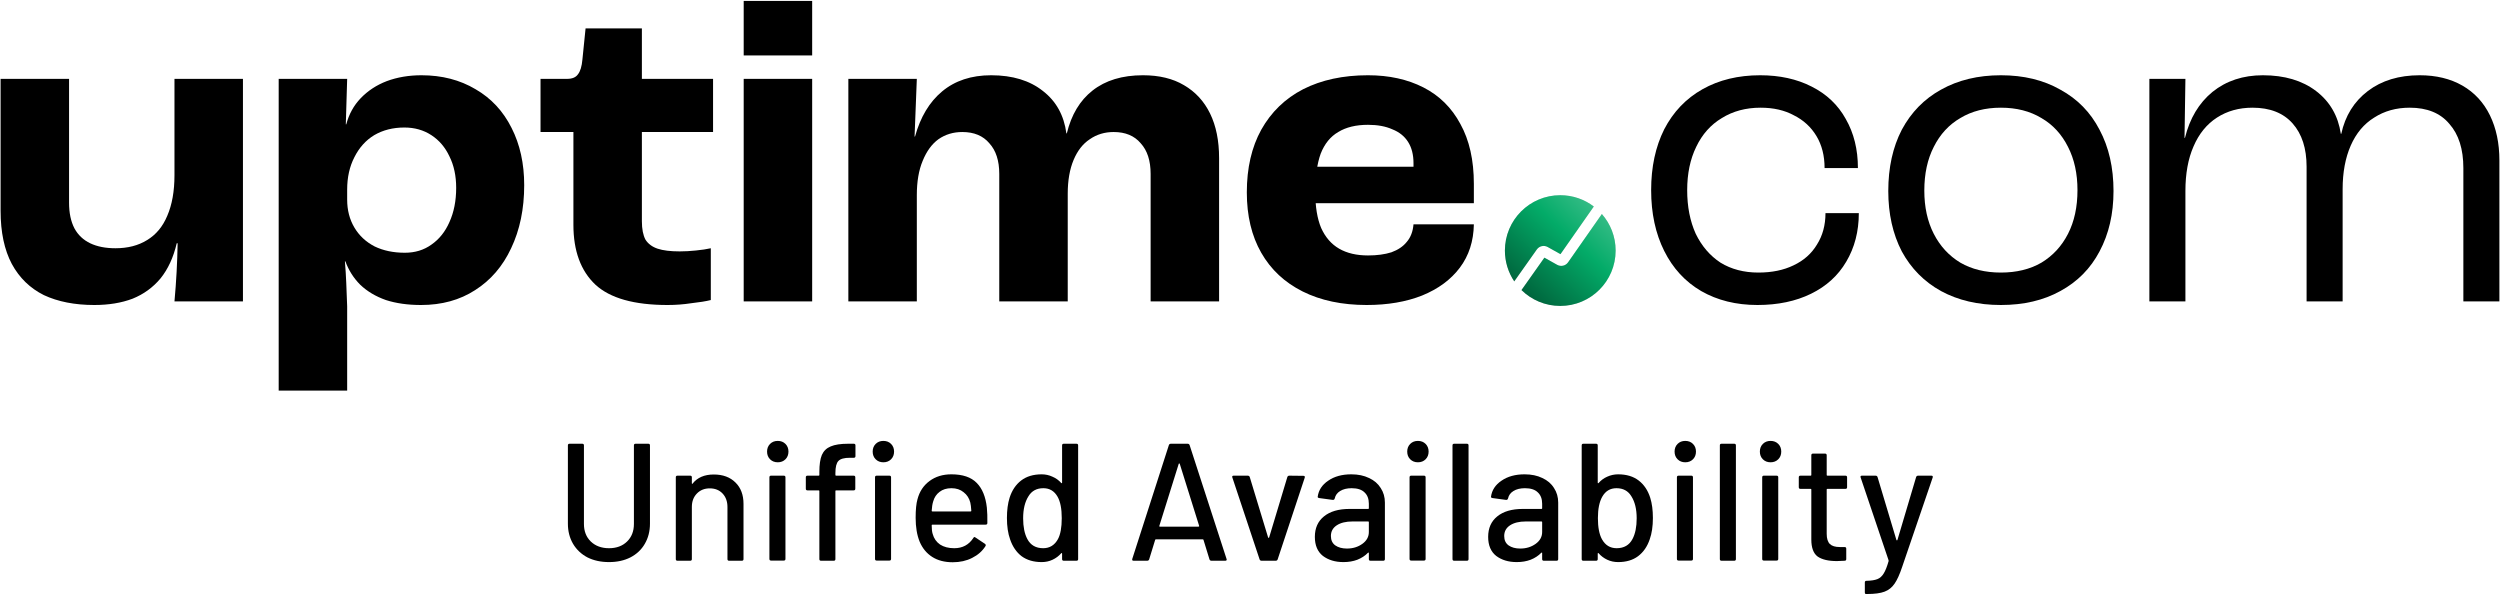 <svg width="608" height="145" viewBox="0 0 608 145" fill="none" xmlns="http://www.w3.org/2000/svg">
<path d="M522.728 19.179H531.493L531.273 33.531H531.383C532.552 28.784 534.779 25.059 538.066 22.357C541.426 19.654 545.516 18.303 550.336 18.303C555.595 18.303 559.904 19.581 563.264 22.137C566.624 24.694 568.632 28.163 569.29 32.545H569.399C570.349 28.163 572.503 24.694 575.863 22.137C579.223 19.581 583.422 18.303 588.462 18.303C592.479 18.303 595.948 19.143 598.87 20.823C601.791 22.503 604.019 24.913 605.553 28.053C607.087 31.194 607.853 34.846 607.853 39.009V73.3H599.089V40.872C599.089 36.27 597.957 32.691 595.693 30.135C593.502 27.506 590.288 26.191 586.052 26.191C582.765 26.191 579.88 26.994 577.397 28.601C574.913 30.135 573.014 32.399 571.7 35.394C570.385 38.388 569.728 41.931 569.728 46.021V73.3H560.963V40.543C560.963 36.088 559.831 32.582 557.567 30.026C555.303 27.469 552.053 26.191 547.816 26.191C544.53 26.191 541.645 26.994 539.162 28.601C536.678 30.208 534.779 32.545 533.465 35.613C532.15 38.607 531.493 42.223 531.493 46.459V73.3H522.728V19.179Z" fill="black"/>
<path d="M486.617 74.176C481.067 74.176 476.21 73.044 472.047 70.78C467.956 68.516 464.779 65.302 462.515 61.139C460.324 56.903 459.229 52.01 459.229 46.459C459.229 40.762 460.324 35.795 462.515 31.559C464.779 27.323 467.956 24.073 472.047 21.809C476.21 19.472 481.067 18.303 486.617 18.303C492.168 18.303 496.989 19.472 501.079 21.809C505.242 24.073 508.419 27.323 510.61 31.559C512.874 35.795 514.006 40.762 514.006 46.459C514.006 52.01 512.874 56.903 510.61 61.139C508.419 65.302 505.242 68.516 501.079 70.78C496.989 73.044 492.168 74.176 486.617 74.176ZM486.617 66.288C490.415 66.288 493.702 65.485 496.477 63.878C499.253 62.198 501.407 59.861 502.941 56.867C504.475 53.872 505.242 50.33 505.242 46.24C505.242 42.223 504.475 38.717 502.941 35.722C501.407 32.655 499.253 30.318 496.477 28.711C493.702 27.031 490.415 26.191 486.617 26.191C482.82 26.191 479.533 27.031 476.757 28.711C473.982 30.318 471.827 32.655 470.294 35.722C468.76 38.717 467.993 42.259 467.993 46.349C467.993 50.366 468.76 53.872 470.294 56.867C471.827 59.861 473.982 62.198 476.757 63.878C479.533 65.485 482.82 66.288 486.617 66.288Z" fill="black"/>
<path d="M427.414 74.176C422.228 74.176 417.663 73.044 413.719 70.78C409.848 68.516 406.854 65.266 404.736 61.03C402.618 56.794 401.559 51.864 401.559 46.24C401.559 40.616 402.618 35.686 404.736 31.45C406.927 27.213 410.031 23.963 414.048 21.699C418.065 19.435 422.739 18.303 428.071 18.303C432.818 18.303 436.982 19.216 440.56 21.042C444.212 22.868 446.988 25.497 448.887 28.93C450.859 32.363 451.845 36.343 451.845 40.871H443.738C443.738 37.877 443.08 35.284 441.766 33.093C440.451 30.902 438.625 29.222 436.288 28.053C434.024 26.812 431.321 26.191 428.181 26.191C424.602 26.191 421.461 27.031 418.759 28.711C416.056 30.318 413.975 32.655 412.514 35.722C411.053 38.717 410.323 42.223 410.323 46.24C410.323 50.257 411.017 53.799 412.405 56.867C413.865 59.861 415.874 62.198 418.43 63.878C421.06 65.485 424.127 66.288 427.633 66.288C430.92 66.288 433.768 65.704 436.178 64.535C438.661 63.367 440.56 61.687 441.875 59.496C443.263 57.305 443.957 54.748 443.957 51.827H452.064C452.064 56.282 451.041 60.226 448.996 63.659C447.024 67.019 444.176 69.612 440.451 71.438C436.726 73.263 432.38 74.176 427.414 74.176Z" fill="black"/>
<path d="M332.368 74.176C326.379 74.176 321.194 73.08 316.811 70.889C312.429 68.698 309.07 65.558 306.732 61.467C304.395 57.377 303.227 52.484 303.227 46.787C303.227 40.871 304.395 35.795 306.732 31.559C309.143 27.25 312.539 23.963 316.921 21.699C321.376 19.435 326.635 18.302 332.697 18.302C337.81 18.302 342.301 19.288 346.172 21.261C350.043 23.233 353.038 26.191 355.156 30.134C357.347 34.078 358.443 38.935 358.443 44.705V49.416H309.033L309.471 40.542H343.762V39.666C343.762 37.621 343.324 35.904 342.447 34.517C341.571 33.129 340.293 32.106 338.613 31.449C337.006 30.719 335.034 30.354 332.697 30.354C329.776 30.354 327.365 30.938 325.466 32.106C323.567 33.202 322.143 34.955 321.194 37.365C320.317 39.775 319.879 42.916 319.879 46.787C319.879 50.293 320.354 53.178 321.303 55.442C322.326 57.706 323.787 59.386 325.685 60.481C327.584 61.577 329.922 62.125 332.697 62.125C334.888 62.125 336.787 61.869 338.394 61.358C340.001 60.774 341.242 59.934 342.119 58.838C343.068 57.742 343.616 56.318 343.762 54.565H358.443C358.37 58.656 357.238 62.161 355.046 65.083C352.855 68.004 349.788 70.268 345.844 71.875C341.973 73.409 337.481 74.176 332.368 74.176Z" fill="black"/>
<path d="M206.319 19.179H222.972L222.424 33.202H222.534C223.848 28.455 226.04 24.803 229.107 22.247C232.248 19.617 236.228 18.302 241.049 18.302C246.234 18.302 250.434 19.581 253.648 22.137C256.861 24.62 258.76 28.053 259.345 32.435H259.454C260.55 27.907 262.631 24.438 265.699 22.027C268.84 19.544 272.93 18.302 277.969 18.302C281.913 18.302 285.237 19.106 287.939 20.713C290.714 22.32 292.832 24.62 294.293 27.615C295.754 30.609 296.484 34.225 296.484 38.461V73.3H279.832V42.295C279.832 39.082 279.028 36.598 277.421 34.846C275.888 33.02 273.697 32.107 270.848 32.107C268.657 32.107 266.721 32.691 265.042 33.859C263.362 34.955 262.047 36.635 261.098 38.899C260.148 41.163 259.673 43.902 259.673 47.116V73.3H243.021V42.295C243.021 39.082 242.217 36.598 240.611 34.846C239.077 33.02 236.886 32.107 234.037 32.107C231.846 32.107 229.911 32.691 228.231 33.859C226.624 35.028 225.346 36.781 224.396 39.118C223.447 41.382 222.972 44.158 222.972 47.444V73.3H206.319V19.179Z" fill="black"/>
<path d="M180.867 19.18H197.519V73.301H180.867V19.18ZM180.867 0.226H197.519V13.482H180.867V0.226Z" fill="black"/>
<path d="M162.35 74.177C154.243 74.177 148.4 72.533 144.821 69.246C141.243 65.887 139.453 61.03 139.453 54.675V32.107H131.456V19.179H137.919C139.161 19.179 140.037 18.814 140.549 18.084C141.133 17.353 141.498 16.148 141.644 14.468L142.411 6.909H156.106V19.179H173.416V32.107H156.106V53.799C156.106 55.698 156.398 57.195 156.982 58.291C157.64 59.313 158.626 60.044 159.94 60.482C161.255 60.92 163.044 61.139 165.308 61.139C166.55 61.139 167.865 61.066 169.253 60.92C170.713 60.774 171.918 60.592 172.868 60.373V72.971C171.699 73.264 170.129 73.519 168.157 73.738C166.258 74.031 164.322 74.177 162.35 74.177Z" fill="black"/>
<path d="M67.777 19.179H84.43L84.101 30.245H84.21C84.868 27.761 86.036 25.643 87.716 23.89C89.469 22.064 91.587 20.677 94.071 19.727C96.627 18.778 99.439 18.303 102.506 18.303C107.473 18.303 111.855 19.435 115.653 21.699C119.451 23.89 122.373 27.031 124.418 31.121C126.463 35.138 127.486 39.776 127.486 45.035C127.486 50.805 126.426 55.918 124.308 60.373C122.263 64.755 119.342 68.151 115.544 70.562C111.819 72.972 107.437 74.177 102.397 74.177C99.183 74.177 96.335 73.775 93.852 72.972C91.368 72.096 89.287 70.854 87.607 69.247C86 67.64 84.795 65.741 83.991 63.55H83.882C84.028 65.303 84.137 67.056 84.21 68.809C84.284 70.708 84.356 72.607 84.43 74.506V94.993H67.777V19.179ZM98.453 61.468C100.936 61.468 103.091 60.811 104.917 59.496C106.816 58.182 108.276 56.356 109.299 54.019C110.395 51.608 110.942 48.833 110.942 45.692C110.942 42.771 110.395 40.214 109.299 38.023C108.276 35.832 106.816 34.116 104.917 32.874C103.018 31.632 100.827 31.012 98.343 31.012C95.568 31.012 93.121 31.632 91.003 32.874C88.958 34.116 87.351 35.905 86.183 38.242C85.014 40.507 84.43 43.136 84.43 46.13V48.541C84.43 51.097 85.014 53.361 86.183 55.333C87.351 57.305 88.994 58.839 91.112 59.935C93.231 60.957 95.677 61.468 98.453 61.468Z" fill="black"/>
<path d="M22.931 74.177C18.184 74.177 14.094 73.374 10.661 71.767C7.301 70.087 4.708 67.567 2.882 64.207C1.057 60.775 0.144 56.465 0.144 51.28V19.18H16.796V49.308C16.796 51.791 17.234 53.873 18.111 55.552C18.987 57.159 20.265 58.364 21.945 59.168C23.625 59.971 25.67 60.373 28.08 60.373C31.075 60.373 33.631 59.715 35.749 58.401C37.941 57.086 39.584 55.114 40.679 52.485C41.848 49.782 42.432 46.496 42.432 42.625V19.18H59.085V73.3H42.432C42.87 68.48 43.126 63.769 43.199 59.168H42.98C42.177 62.6 40.862 65.449 39.036 67.713C37.21 69.904 34.946 71.548 32.244 72.643C29.541 73.666 26.437 74.177 22.931 74.177Z" fill="black"/>
<path fill-rule="evenodd" clip-rule="evenodd" d="M379.456 74.404C386.893 74.404 392.922 68.375 392.922 60.938C392.922 57.532 391.657 54.421 389.572 52.05L381.353 63.801C380.757 64.653 379.613 64.914 378.706 64.406L375.597 62.663L370.09 70.449L370.021 70.546C372.451 72.932 375.781 74.404 379.456 74.404ZM368.266 68.432L373.758 60.667C374.356 59.822 375.496 59.564 376.399 60.071L379.506 61.812L387.613 50.222C385.349 48.496 382.522 47.472 379.456 47.472C372.019 47.472 365.99 53.501 365.99 60.938C365.99 63.712 366.828 66.29 368.266 68.432Z" fill="#D9D9D9"/>
<path fill-rule="evenodd" clip-rule="evenodd" d="M379.456 74.404C386.893 74.404 392.922 68.375 392.922 60.938C392.922 57.532 391.657 54.421 389.572 52.05L381.353 63.801C380.757 64.653 379.613 64.914 378.706 64.406L375.597 62.663L370.09 70.449L370.021 70.546C372.451 72.932 375.781 74.404 379.456 74.404ZM368.266 68.432L373.758 60.667C374.356 59.822 375.496 59.564 376.399 60.071L379.506 61.812L387.613 50.222C385.349 48.496 382.522 47.472 379.456 47.472C372.019 47.472 365.99 53.501 365.99 60.938C365.99 63.712 366.828 66.29 368.266 68.432Z" fill="url(#paint0_linear_1025_37210)"/>
<path d="M453.811 144.462C453.622 144.462 453.527 144.327 453.527 144.056V141.658C453.527 141.387 453.662 141.251 453.933 141.251H454.014C455.098 141.224 455.952 141.088 456.575 140.845C457.199 140.601 457.714 140.14 458.12 139.462C458.527 138.812 458.92 137.823 459.299 136.495C459.326 136.468 459.326 136.427 459.299 136.373C459.299 136.292 459.299 136.251 459.299 136.251L452.51 116.129L452.47 115.966C452.47 115.776 452.592 115.682 452.836 115.682H456.128C456.372 115.682 456.535 115.79 456.616 116.007L461.21 131.332C461.237 131.386 461.277 131.414 461.332 131.414C461.386 131.414 461.426 131.386 461.454 131.332L466.006 116.007C466.088 115.79 466.25 115.682 466.494 115.682H469.706C470.004 115.682 470.112 115.831 470.031 116.129L462.632 137.796C462.009 139.666 461.386 141.048 460.763 141.942C460.139 142.864 459.326 143.514 458.323 143.893C457.321 144.273 455.912 144.462 454.096 144.462H453.811Z" fill="black"/>
<path d="M449.212 118.487C449.212 118.758 449.077 118.893 448.806 118.893H444.416C444.307 118.893 444.253 118.947 444.253 119.056V129.828C444.253 130.966 444.51 131.793 445.025 132.308C445.54 132.796 446.34 133.04 447.424 133.04H448.603C448.874 133.04 449.009 133.175 449.009 133.446V135.966C449.009 136.237 448.874 136.373 448.603 136.373C447.735 136.427 447.112 136.454 446.733 136.454C444.673 136.454 443.115 136.088 442.058 135.357C441.028 134.598 440.513 133.216 440.513 131.21V119.056C440.513 118.947 440.459 118.893 440.351 118.893H437.871C437.6 118.893 437.464 118.758 437.464 118.487V116.088C437.464 115.817 437.6 115.682 437.871 115.682H440.351C440.459 115.682 440.513 115.628 440.513 115.519V110.722C440.513 110.451 440.649 110.316 440.92 110.316H443.846C444.117 110.316 444.253 110.451 444.253 110.722V115.519C444.253 115.628 444.307 115.682 444.416 115.682H448.806C449.077 115.682 449.212 115.817 449.212 116.088V118.487Z" fill="black"/>
<path d="M430.6 112.43C429.841 112.43 429.218 112.186 428.73 111.698C428.242 111.21 427.998 110.587 427.998 109.828C427.998 109.069 428.242 108.446 428.73 107.958C429.218 107.47 429.841 107.227 430.6 107.227C431.359 107.227 431.982 107.47 432.47 107.958C432.957 108.446 433.201 109.069 433.201 109.828C433.201 110.587 432.957 111.21 432.47 111.698C431.982 112.186 431.359 112.43 430.6 112.43ZM428.974 136.333C428.703 136.333 428.567 136.197 428.567 135.926V116.088C428.567 115.817 428.703 115.682 428.974 115.682H432.063C432.334 115.682 432.47 115.817 432.47 116.088V135.926C432.47 136.197 432.334 136.333 432.063 136.333H428.974Z" fill="black"/>
<path d="M418.675 136.373C418.404 136.373 418.268 136.238 418.268 135.967V108.324C418.268 108.053 418.404 107.918 418.675 107.918H421.764C422.035 107.918 422.171 108.053 422.171 108.324V135.967C422.171 136.238 422.035 136.373 421.764 136.373H418.675Z" fill="black"/>
<path d="M409.859 112.43C409.1 112.43 408.477 112.186 407.989 111.698C407.501 111.21 407.257 110.587 407.257 109.828C407.257 109.069 407.501 108.446 407.989 107.958C408.477 107.47 409.1 107.227 409.859 107.227C410.618 107.227 411.241 107.47 411.729 107.958C412.217 108.446 412.461 109.069 412.461 109.828C412.461 110.587 412.217 111.21 411.729 111.698C411.241 112.186 410.618 112.43 409.859 112.43ZM408.233 136.333C407.962 136.333 407.826 136.197 407.826 135.926V116.088C407.826 115.817 407.962 115.682 408.233 115.682H411.322C411.593 115.682 411.729 115.817 411.729 116.088V135.926C411.729 136.197 411.593 136.333 411.322 136.333H408.233Z" fill="black"/>
<path d="M401.334 121.048C401.767 122.43 401.984 124.07 401.984 125.967C401.984 127.999 401.727 129.734 401.212 131.17C400.616 132.932 399.667 134.3 398.366 135.276C397.093 136.224 395.48 136.699 393.529 136.699C392.58 136.699 391.7 136.509 390.887 136.129C390.074 135.75 389.369 135.222 388.773 134.544C388.719 134.49 388.664 134.476 388.61 134.503C388.583 134.53 388.569 134.571 388.569 134.625V135.967C388.569 136.238 388.434 136.373 388.163 136.373H385.073C384.802 136.373 384.667 136.238 384.667 135.967V108.324C384.667 108.053 384.802 107.918 385.073 107.918H388.163C388.434 107.918 388.569 108.053 388.569 108.324V117.389C388.569 117.444 388.583 117.484 388.61 117.511C388.664 117.538 388.719 117.525 388.773 117.471C389.369 116.793 390.074 116.278 390.887 115.926C391.727 115.547 392.607 115.357 393.529 115.357C395.561 115.357 397.228 115.858 398.529 116.861C399.83 117.864 400.765 119.259 401.334 121.048ZM397.025 131.089C397.702 129.815 398.041 128.135 398.041 126.048C398.041 123.826 397.607 122.037 396.74 120.682C395.954 119.381 394.748 118.731 393.122 118.731C391.605 118.731 390.453 119.422 389.667 120.804C388.962 122.051 388.61 123.785 388.61 126.007C388.61 128.23 388.935 129.937 389.586 131.129C390.399 132.593 391.591 133.325 393.163 133.325C394.952 133.325 396.239 132.579 397.025 131.089Z" fill="black"/>
<path d="M370.782 115.356C372.436 115.356 373.872 115.655 375.092 116.251C376.338 116.82 377.287 117.633 377.937 118.69C378.615 119.72 378.954 120.899 378.954 122.227V135.968C378.954 136.239 378.818 136.374 378.547 136.374H375.457C375.186 136.374 375.051 136.239 375.051 135.968V134.504C375.051 134.369 374.983 134.342 374.848 134.423C374.143 135.155 373.276 135.724 372.246 136.13C371.243 136.51 370.118 136.699 368.872 136.699C366.866 136.699 365.199 136.198 363.871 135.195C362.57 134.165 361.92 132.621 361.92 130.561C361.92 128.447 362.652 126.794 364.115 125.601C365.606 124.381 367.679 123.772 370.335 123.772H374.888C374.997 123.772 375.051 123.717 375.051 123.609V122.511C375.051 121.319 374.699 120.397 373.994 119.747C373.316 119.069 372.273 118.731 370.864 118.731C369.725 118.731 368.79 118.961 368.059 119.422C367.354 119.855 366.92 120.452 366.758 121.211C366.676 121.482 366.514 121.604 366.27 121.576L362.977 121.129C362.706 121.075 362.584 120.967 362.611 120.804C362.828 119.205 363.682 117.904 365.172 116.901C366.663 115.871 368.533 115.356 370.782 115.356ZM369.725 133.407C371.162 133.407 372.408 133.027 373.465 132.268C374.522 131.509 375.051 130.547 375.051 129.382V126.983C375.051 126.875 374.997 126.821 374.888 126.821H371.067C369.468 126.821 368.194 127.132 367.245 127.756C366.297 128.379 365.823 129.246 365.823 130.358C365.823 131.36 366.175 132.119 366.88 132.634C367.611 133.149 368.56 133.407 369.725 133.407Z" fill="black"/>
<path d="M353.654 136.373C353.383 136.373 353.248 136.238 353.248 135.967V108.324C353.248 108.053 353.383 107.918 353.654 107.918H356.744C357.015 107.918 357.15 108.053 357.15 108.324V135.967C357.15 136.238 357.015 136.373 356.744 136.373H353.654Z" fill="black"/>
<path d="M344.837 112.43C344.078 112.43 343.455 112.186 342.967 111.698C342.479 111.21 342.235 110.587 342.235 109.828C342.235 109.069 342.479 108.446 342.967 107.958C343.455 107.47 344.078 107.227 344.837 107.227C345.596 107.227 346.219 107.47 346.707 107.958C347.195 108.446 347.439 109.069 347.439 109.828C347.439 110.587 347.195 111.21 346.707 111.698C346.219 112.186 345.596 112.43 344.837 112.43ZM343.211 136.333C342.94 136.333 342.804 136.197 342.804 135.926V116.088C342.804 115.817 342.94 115.682 343.211 115.682H346.3C346.571 115.682 346.707 115.817 346.707 116.088V135.926C346.707 136.197 346.571 136.333 346.3 136.333H343.211Z" fill="black"/>
<path d="M328.636 115.356C330.289 115.356 331.726 115.655 332.945 116.251C334.192 116.82 335.14 117.633 335.791 118.69C336.468 119.72 336.807 120.899 336.807 122.227V135.968C336.807 136.239 336.672 136.374 336.401 136.374H333.311C333.04 136.374 332.904 136.239 332.904 135.968V134.504C332.904 134.369 332.837 134.342 332.701 134.423C331.997 135.155 331.129 135.724 330.099 136.13C329.097 136.51 327.972 136.699 326.725 136.699C324.72 136.699 323.053 136.198 321.725 135.195C320.424 134.165 319.773 132.621 319.773 130.561C319.773 128.447 320.505 126.794 321.969 125.601C323.459 124.381 325.533 123.772 328.189 123.772H332.742C332.85 123.772 332.904 123.717 332.904 123.609V122.511C332.904 121.319 332.552 120.397 331.847 119.747C331.17 119.069 330.126 118.731 328.717 118.731C327.579 118.731 326.644 118.961 325.912 119.422C325.207 119.855 324.774 120.452 324.611 121.211C324.53 121.482 324.367 121.604 324.123 121.576L320.83 121.129C320.559 121.075 320.437 120.967 320.465 120.804C320.681 119.205 321.535 117.904 323.026 116.901C324.516 115.871 326.386 115.356 328.636 115.356ZM327.579 133.407C329.015 133.407 330.262 133.027 331.319 132.268C332.376 131.509 332.904 130.547 332.904 129.382V126.983C332.904 126.875 332.85 126.821 332.742 126.821H328.92C327.321 126.821 326.048 127.132 325.099 127.756C324.15 128.379 323.676 129.246 323.676 130.358C323.676 131.36 324.028 132.119 324.733 132.634C325.465 133.149 326.413 133.407 327.579 133.407Z" fill="black"/>
<path d="M306.822 136.374C306.579 136.374 306.416 136.266 306.335 136.049L299.708 116.129L299.667 115.966C299.667 115.776 299.789 115.682 300.033 115.682H303.448C303.692 115.682 303.855 115.79 303.936 116.007L308.408 130.723C308.435 130.778 308.476 130.805 308.53 130.805C308.584 130.805 308.625 130.778 308.652 130.723L313.083 116.007C313.164 115.79 313.327 115.682 313.571 115.682L316.986 115.722C317.284 115.722 317.392 115.871 317.311 116.169L310.725 136.049C310.644 136.266 310.481 136.374 310.237 136.374H306.822Z" fill="black"/>
<path d="M294.637 136.373C294.393 136.373 294.23 136.265 294.149 136.048L292.686 131.292C292.659 131.211 292.604 131.17 292.523 131.17H281.1C281.019 131.17 280.965 131.211 280.938 131.292L279.474 136.048C279.393 136.265 279.23 136.373 278.986 136.373H275.694C275.396 136.373 275.287 136.224 275.368 135.926L284.271 108.243C284.352 108.026 284.515 107.918 284.759 107.918H288.824C289.068 107.918 289.23 108.026 289.312 108.243L298.295 135.926L298.336 136.089C298.336 136.278 298.214 136.373 297.97 136.373H294.637ZM281.954 127.877C281.927 127.931 281.927 127.986 281.954 128.04C282.008 128.067 282.062 128.081 282.116 128.081H291.466C291.52 128.081 291.561 128.067 291.588 128.04C291.642 127.986 291.656 127.931 291.629 127.877L286.913 112.796C286.886 112.742 286.846 112.715 286.791 112.715C286.737 112.715 286.696 112.742 286.669 112.796L281.954 127.877Z" fill="black"/>
<path d="M258.3 108.324C258.3 108.053 258.435 107.918 258.706 107.918H261.796C262.067 107.918 262.202 108.053 262.202 108.324V135.967C262.202 136.238 262.067 136.373 261.796 136.373H258.706C258.435 136.373 258.3 136.238 258.3 135.967V134.625C258.3 134.571 258.272 134.53 258.218 134.503C258.191 134.476 258.15 134.49 258.096 134.544C257.5 135.222 256.795 135.75 255.982 136.129C255.169 136.509 254.289 136.699 253.34 136.699C251.389 136.699 249.763 136.224 248.462 135.276C247.188 134.3 246.253 132.932 245.657 131.17C245.142 129.734 244.885 127.999 244.885 125.967C244.885 124.07 245.102 122.43 245.535 121.048C246.104 119.259 247.039 117.864 248.34 116.861C249.641 115.858 251.308 115.357 253.34 115.357C254.262 115.357 255.129 115.547 255.942 115.926C256.782 116.278 257.5 116.793 258.096 117.471C258.15 117.525 258.191 117.538 258.218 117.511C258.272 117.484 258.3 117.444 258.3 117.389V108.324ZM257.283 131.129C257.907 129.991 258.218 128.284 258.218 126.007C258.218 123.731 257.879 121.996 257.202 120.804C256.416 119.422 255.264 118.731 253.747 118.731C252.121 118.731 250.915 119.381 250.129 120.682C249.262 122.037 248.828 123.826 248.828 126.048C248.828 128.135 249.167 129.815 249.844 131.089C250.63 132.579 251.917 133.325 253.706 133.325C255.278 133.325 256.47 132.593 257.283 131.129Z" fill="black"/>
<path d="M240.003 123.446C240.111 124.558 240.152 125.804 240.125 127.187C240.125 127.458 239.989 127.593 239.718 127.593H226.75C226.641 127.593 226.587 127.647 226.587 127.756C226.587 128.677 226.669 129.382 226.831 129.87C227.129 130.954 227.726 131.807 228.62 132.431C229.541 133.027 230.693 133.325 232.075 133.325C234.081 133.325 235.626 132.499 236.71 130.845C236.845 130.574 237.022 130.534 237.238 130.723L239.556 132.268C239.745 132.431 239.786 132.607 239.678 132.797C238.919 134.016 237.835 134.978 236.425 135.683C235.043 136.388 233.471 136.74 231.71 136.74C229.731 136.74 228.064 136.306 226.709 135.439C225.354 134.572 224.338 133.339 223.66 131.74C223.01 130.141 222.685 128.203 222.685 125.926C222.685 123.948 222.834 122.444 223.132 121.414C223.62 119.544 224.595 118.067 226.059 116.983C227.522 115.898 229.298 115.356 231.384 115.356C234.122 115.356 236.168 116.048 237.523 117.43C238.878 118.785 239.705 120.79 240.003 123.446ZM231.384 118.731C230.219 118.731 229.257 119.029 228.498 119.625C227.739 120.194 227.224 120.967 226.953 121.942C226.763 122.539 226.641 123.297 226.587 124.219C226.587 124.327 226.641 124.381 226.75 124.381H236.06C236.168 124.381 236.222 124.327 236.222 124.219C236.168 123.324 236.087 122.66 235.978 122.227C235.707 121.17 235.165 120.33 234.352 119.706C233.566 119.056 232.577 118.731 231.384 118.731Z" fill="black"/>
<path d="M206.666 111.332C205.311 111.332 204.39 111.59 203.902 112.105C203.414 112.62 203.17 113.595 203.17 115.032V115.519C203.17 115.628 203.224 115.682 203.333 115.682H207.601C207.872 115.682 208.008 115.817 208.008 116.088V118.853C208.008 119.124 207.872 119.259 207.601 119.259H203.333C203.224 119.259 203.17 119.313 203.17 119.422V135.967C203.17 136.238 203.035 136.373 202.764 136.373H199.674C199.403 136.373 199.268 136.238 199.268 135.967V119.422C199.268 119.313 199.214 119.259 199.105 119.259H196.382C196.111 119.259 195.975 119.124 195.975 118.853V116.088C195.975 115.817 196.111 115.682 196.382 115.682H199.105C199.214 115.682 199.268 115.628 199.268 115.519V114.788C199.268 112.999 199.471 111.617 199.878 110.641C200.311 109.666 201.029 108.975 202.032 108.568C203.035 108.134 204.444 107.918 206.26 107.918H207.642C207.913 107.918 208.048 108.053 208.048 108.324V110.926C208.048 111.197 207.913 111.332 207.642 111.332H206.666ZM214.837 112.43C214.078 112.43 213.455 112.186 212.967 111.698C212.479 111.21 212.235 110.587 212.235 109.828C212.235 109.069 212.479 108.446 212.967 107.958C213.455 107.47 214.078 107.227 214.837 107.227C215.596 107.227 216.219 107.47 216.707 107.958C217.195 108.446 217.439 109.069 217.439 109.828C217.439 110.587 217.195 111.21 216.707 111.698C216.219 112.186 215.596 112.43 214.837 112.43ZM213.211 136.333C212.94 136.333 212.805 136.197 212.805 135.926V116.088C212.805 115.817 212.94 115.682 213.211 115.682H216.301C216.572 115.682 216.707 115.817 216.707 116.088V135.926C216.707 136.197 216.572 136.333 216.301 136.333H213.211Z" fill="black"/>
<path d="M189.152 112.43C188.393 112.43 187.77 112.186 187.282 111.698C186.794 111.21 186.55 110.587 186.55 109.828C186.55 109.069 186.794 108.446 187.282 107.958C187.77 107.47 188.393 107.227 189.152 107.227C189.911 107.227 190.534 107.47 191.022 107.958C191.51 108.446 191.754 109.069 191.754 109.828C191.754 110.587 191.51 111.21 191.022 111.698C190.534 112.186 189.911 112.43 189.152 112.43ZM187.526 136.333C187.255 136.333 187.119 136.197 187.119 135.926V116.088C187.119 115.817 187.255 115.682 187.526 115.682H190.615C190.886 115.682 191.022 115.817 191.022 116.088V135.926C191.022 136.197 190.886 136.333 190.615 136.333H187.526Z" fill="black"/>
<path d="M173.584 115.397C175.807 115.397 177.568 116.048 178.869 117.349C180.17 118.622 180.821 120.357 180.821 122.552V135.968C180.821 136.239 180.685 136.374 180.414 136.374H177.324C177.053 136.374 176.918 136.239 176.918 135.968V123.325C176.918 121.969 176.525 120.872 175.739 120.032C174.953 119.192 173.909 118.771 172.609 118.771C171.335 118.771 170.291 119.192 169.478 120.032C168.665 120.872 168.259 121.956 168.259 123.284V135.968C168.259 136.239 168.123 136.374 167.852 136.374H164.762C164.491 136.374 164.356 136.239 164.356 135.968V116.088C164.356 115.817 164.491 115.682 164.762 115.682H167.852C168.123 115.682 168.259 115.817 168.259 116.088V117.552C168.259 117.606 168.272 117.647 168.299 117.674C168.354 117.701 168.394 117.687 168.421 117.633C169.587 116.143 171.308 115.397 173.584 115.397Z" fill="black"/>
<path d="M148.111 136.699C146.133 136.699 144.385 136.319 142.867 135.56C141.377 134.774 140.212 133.677 139.372 132.268C138.531 130.831 138.111 129.192 138.111 127.349V108.324C138.111 108.053 138.247 107.918 138.518 107.918H141.607C141.878 107.918 142.014 108.053 142.014 108.324V127.43C142.014 129.192 142.569 130.614 143.68 131.698C144.819 132.782 146.296 133.325 148.111 133.325C149.927 133.325 151.391 132.782 152.502 131.698C153.613 130.614 154.168 129.192 154.168 127.43V108.324C154.168 108.053 154.304 107.918 154.575 107.918H157.664C157.935 107.918 158.071 108.053 158.071 108.324V127.349C158.071 129.192 157.651 130.831 156.811 132.268C155.998 133.677 154.832 134.774 153.315 135.56C151.824 136.319 150.09 136.699 148.111 136.699Z" fill="black"/>
<defs>
<linearGradient id="paint0_linear_1025_37210" x1="367.193" y1="74.978" x2="392.798" y2="47.486" gradientUnits="userSpaceOnUse">
<stop stop-color="#004429"/>
<stop offset="0.145" stop-color="#00663D"/>
<stop offset="0.6" stop-color="#03AB68"/>
<stop offset="1" stop-color="#50C596"/>
</linearGradient>
</defs>
</svg>